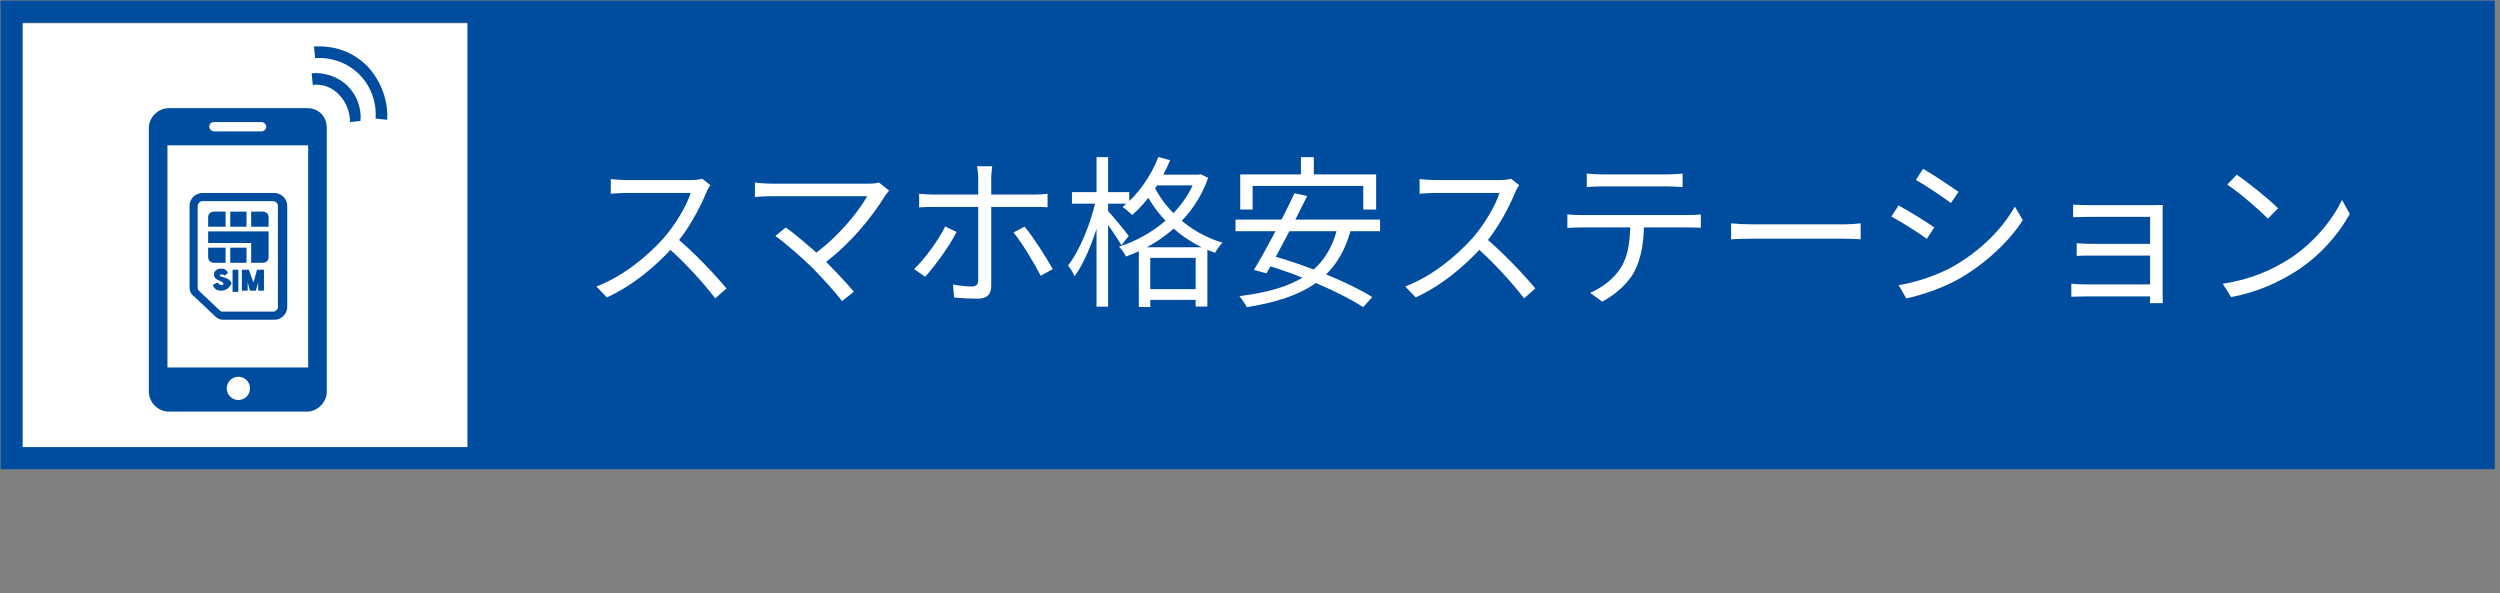 <svg width="215" height="51" viewBox="0 0 215 51" fill="none" xmlns="http://www.w3.org/2000/svg">
<rect x="0" y="0" width="215" height="51" fill="#808080" stroke="none"/>
<rect x="1" y="2" width="40" height="37" fill="white"/>
<path d="M213.6 1H1V39.4H213.6V1Z" stroke="#004DA0" stroke-width="1.902" stroke-miterlimit="10"/>
<path d="M213.599 1H40.199V39.4H213.599V1Z" fill="#004DA0"/>
<path fill-rule="evenodd" clip-rule="evenodd" d="M26.401 9.3H14.501C13.601 9.3 12.801 10.1 12.801 11V33.7C12.801 34.6 13.601 35.4 14.501 35.4H26.401C27.301 35.4 28.101 34.6 28.101 33.7V11C28.101 10 27.401 9.3 26.401 9.3ZM18.401 10.5H22.501C22.701 10.5 22.901 10.7 22.901 10.9C22.901 11.1 22.701 11.3 22.501 11.3H18.401C18.201 11.3 18.001 11.1 18.001 10.9C18.001 10.6 18.201 10.5 18.401 10.5ZM20.501 34.4C20.001 34.4 19.501 34 19.501 33.4C19.501 32.9 19.901 32.4 20.501 32.4C21.001 32.4 21.501 32.8 21.501 33.4C21.501 34 21.001 34.4 20.501 34.4ZM26.501 31.6H14.401V12.5H26.501V31.6Z" fill="#004DA0"/>
<path d="M19.201 27.5C18.901 27.5 18.701 27.4 18.501 27.2L16.701 25.5C16.401 25.3 16.301 25 16.301 24.7V17.7C16.301 17.1 16.801 16.6 17.401 16.6H23.601C24.201 16.6 24.701 17.1 24.701 17.7V26.4C24.701 27 24.201 27.5 23.601 27.5H19.201ZM17.401 17.3C17.201 17.3 17.001 17.5 17.001 17.7V24.7C17.001 24.8 17.001 24.9 17.101 25L18.901 26.7C19.001 26.8 19.101 26.8 19.101 26.8H23.501C23.701 26.8 23.901 26.6 23.901 26.4V17.7C23.901 17.5 23.701 17.3 23.501 17.3H17.401Z" fill="#004DA0"/>
<path d="M17.9 19.499V18.699C17.9 18.399 18.1 18.199 18.4 18.199H19.4V19.499H17.9Z" fill="#004DA0"/>
<path d="M21.201 18.199H19.801V19.499H21.201V18.199Z" fill="#004DA0"/>
<path d="M21.6 19.499V18.199H22.6C22.9 18.199 23.1 18.399 23.1 18.699V19.499H21.6Z" fill="#004DA0"/>
<path d="M21.6 22.599V20.899H17.9V19.899H23.1V22.099C23.1 22.399 22.9 22.599 22.6 22.599H21.6Z" fill="#004DA0"/>
<path d="M18.4 22.599C18.1 22.599 17.9 22.399 17.9 22.099V21.299H19.4V22.599H18.4Z" fill="#004DA0"/>
<path d="M21.201 21.299H19.801V22.599H21.201V21.299Z" fill="#004DA0"/>
<path d="M20.5 23.199H20V25.099H20.5V23.199Z" fill="#004DA0"/>
<path d="M22.201 24.999V24.299L22.001 24.999H21.501L21.301 24.299V24.999H20.801V23.199H21.401L21.801 24.299L22.101 23.199H22.701V24.999H22.201Z" fill="#004DA0"/>
<path d="M19.001 25C18.601 25 18.401 24.8 18.301 24.5L18.701 24.3C18.801 24.4 18.901 24.5 19.001 24.5C19.101 24.5 19.101 24.5 19.201 24.5C19.201 24.5 19.201 24.5 19.201 24.4C19.201 24.3 19.201 24.3 19.001 24.2L18.801 24.1C18.501 24 18.401 23.8 18.401 23.6C18.401 23.3 18.701 23.1 19.001 23.1C19.301 23.1 19.501 23.2 19.601 23.5L19.301 23.7C19.201 23.6 19.201 23.6 19.101 23.6C19.001 23.6 18.901 23.6 18.901 23.7C18.901 23.7 18.901 23.8 19.101 23.8L19.401 23.9C19.701 24 19.901 24.2 19.901 24.4C19.701 24.8 19.401 25 19.001 25Z" fill="#004DA0"/>
<path fill-rule="evenodd" clip-rule="evenodd" d="M33.3 10.3C33.4 8.7 32.8 7 31.6 5.7C30.3 4.4 28.7 3.9 27 4L27.1 5C28.5 4.9 29.9 5.4 30.9 6.4C31.9 7.4 32.4 8.8 32.3 10.2L33.3 10.3Z" fill="#004DA0"/>
<path fill-rule="evenodd" clip-rule="evenodd" d="M31.001 10.399C31.101 9.299 30.701 8.199 29.901 7.399C29.101 6.599 27.901 6.199 26.801 6.299L26.901 7.299C27.701 7.199 28.601 7.499 29.201 8.199C29.801 8.799 30.101 9.699 30.101 10.499L31.001 10.399Z" fill="#004DA0"/>
<path d="M61.092 15.919C61.008 16.031 60.826 16.339 60.756 16.521C60.196 17.907 59.132 19.866 57.97 21.154C56.403 22.904 54.401 24.569 52.19 25.577L51.294 24.639C53.561 23.772 55.619 22.092 57.06 20.496C58.012 19.419 59.034 17.753 59.398 16.591C58.894 16.591 54.415 16.591 53.939 16.591C53.435 16.591 52.679 16.647 52.526 16.661V15.402C52.708 15.43 53.505 15.486 53.939 15.486C54.485 15.486 58.81 15.486 59.342 15.486C59.79 15.486 60.168 15.444 60.392 15.374L61.092 15.919ZM58.152 20.426C59.664 21.686 61.526 23.646 62.477 24.807L61.511 25.661C60.504 24.331 58.866 22.54 57.354 21.21L58.152 20.426ZM76.47 16.395C76.33 16.549 76.204 16.703 76.12 16.829C75.07 18.551 73.139 21.014 70.662 22.806L69.794 22.022C72.033 20.468 73.839 18.201 74.581 16.871C73.321 16.871 67.148 16.871 66.35 16.871C65.791 16.871 65.189 16.913 64.923 16.941V15.695C65.301 15.752 65.861 15.793 66.35 15.793C67.064 15.793 73.293 15.793 74.692 15.793C75.07 15.793 75.392 15.765 75.588 15.695L76.47 16.395ZM69.878 23.044C69.038 22.204 67.428 20.818 66.686 20.286L67.582 19.559C68.226 20.02 69.85 21.35 70.857 22.33C71.739 23.212 72.831 24.359 73.433 25.087L72.411 25.899C71.893 25.185 70.773 23.953 69.878 23.044ZM85.33 14.296C85.302 14.492 85.246 14.996 85.246 15.304C85.246 16.045 85.246 17.221 85.246 17.893C85.246 19.041 85.246 23.576 85.246 24.569C85.246 25.311 84.896 25.689 84.056 25.689C83.454 25.689 82.629 25.647 82.055 25.591L81.957 24.471C82.573 24.583 83.203 24.639 83.58 24.639C83.958 24.639 84.112 24.471 84.126 24.108C84.126 23.338 84.126 18.565 84.126 17.893C84.126 17.417 84.126 16.031 84.126 15.29C84.126 14.996 84.07 14.506 84.028 14.296H85.33ZM79.046 16.661C79.437 16.703 79.787 16.731 80.235 16.731C81.061 16.731 88.129 16.731 88.955 16.731C89.277 16.731 89.753 16.717 90.089 16.661V17.823C89.725 17.795 89.305 17.795 88.969 17.795C88.129 17.795 81.089 17.795 80.235 17.795C79.815 17.795 79.409 17.809 79.046 17.837V16.661ZM82.265 19.951C81.663 21.154 80.361 22.932 79.563 23.8L78.612 23.142C79.535 22.274 80.739 20.608 81.285 19.475L82.265 19.951ZM88.115 19.489C88.857 20.384 89.977 22.134 90.537 23.142L89.501 23.716C88.941 22.624 87.891 20.874 87.164 19.992L88.115 19.489ZM99.215 15.024H103.162V15.947H99.215V15.024ZM97.941 21.266H103.834V26.361H102.826V22.176H98.921V26.403H97.941V21.266ZM98.361 24.863H103.358V25.787H98.361V24.863ZM99.621 13.498L100.628 13.778C99.873 15.639 98.641 17.389 97.367 18.495C97.199 18.313 96.779 17.949 96.541 17.795C97.829 16.787 98.963 15.192 99.621 13.498ZM102.868 15.024H103.064L103.246 14.982L103.904 15.29C102.7 18.761 99.817 20.986 96.835 22.064C96.709 21.798 96.443 21.406 96.234 21.21C99.047 20.328 101.846 18.173 102.868 15.206V15.024ZM99.131 15.752C99.999 17.739 102.056 19.936 105.135 20.874C104.925 21.07 104.631 21.49 104.492 21.742C101.37 20.65 99.313 18.327 98.361 16.241L99.131 15.752ZM92.188 16.521H97.115V17.515H92.188V16.521ZM94.302 13.512H95.296V26.375H94.302V13.512ZM94.26 17.137L94.918 17.361C94.456 19.615 93.462 22.344 92.412 23.758C92.3 23.478 92.048 23.072 91.853 22.834C92.846 21.574 93.84 19.153 94.26 17.137ZM95.226 18.075C95.562 18.411 96.793 19.909 97.073 20.286L96.443 21.098C96.108 20.482 95.1 19.041 94.708 18.537L95.226 18.075ZM111.882 13.512H112.988V15.765H111.882V13.512ZM106.661 14.996H118.348V18.019H117.243V15.989H107.725V18.019H106.661V14.996ZM111.322 16.619L112.414 16.857C111.378 18.985 109.908 21.812 108.914 23.506L107.837 23.212C108.858 21.532 110.37 18.677 111.322 16.619ZM115.031 19.517L116.193 19.684C115.045 24.023 112.05 25.647 107.221 26.417C107.109 26.165 106.787 25.703 106.591 25.465C111.336 24.877 114.121 23.408 115.031 19.517ZM106.255 18.887H118.684V19.881H106.255V18.887ZM108.649 22.722L109.362 21.98C112.302 22.792 116.053 24.303 118.012 25.549L117.229 26.417C115.367 25.171 111.658 23.59 108.649 22.722ZM130.651 15.919C130.567 16.031 130.385 16.339 130.315 16.521C129.756 17.907 128.692 19.866 127.53 21.154C125.962 22.904 123.961 24.569 121.749 25.577L120.854 24.639C123.121 23.772 125.179 22.092 126.62 20.496C127.572 19.419 128.594 17.753 128.958 16.591C128.454 16.591 123.975 16.591 123.499 16.591C122.995 16.591 122.239 16.647 122.085 16.661V15.402C122.267 15.43 123.065 15.486 123.499 15.486C124.045 15.486 128.37 15.486 128.902 15.486C129.35 15.486 129.728 15.444 129.952 15.374L130.651 15.919ZM127.712 20.426C129.224 21.686 131.085 23.646 132.037 24.807L131.071 25.661C130.063 24.331 128.426 22.54 126.914 21.21L127.712 20.426ZM136.46 14.926C136.866 14.968 137.272 14.996 137.734 14.996C138.545 14.996 142.619 14.996 143.402 14.996C143.794 14.996 144.298 14.968 144.704 14.926V16.087C144.284 16.059 143.794 16.031 143.402 16.031C142.619 16.031 138.545 16.031 137.748 16.031C137.286 16.031 136.824 16.059 136.46 16.087V14.926ZM134.794 18.439C135.172 18.481 135.578 18.495 136.012 18.495C136.824 18.495 144.424 18.495 145.166 18.495C145.46 18.495 145.922 18.481 146.272 18.439V19.587C145.95 19.573 145.516 19.559 145.166 19.559C144.424 19.559 136.824 19.559 136.012 19.559C135.592 19.559 135.172 19.573 134.794 19.601V18.439ZM141.387 18.999C141.387 20.762 141.163 22.218 140.533 23.394C140.029 24.331 138.965 25.325 137.79 25.941L136.754 25.185C137.832 24.723 138.839 23.925 139.385 23.03C140.085 21.924 140.197 20.552 140.211 19.013L141.387 18.999ZM148.875 19.209C149.309 19.251 150.037 19.293 150.835 19.293C151.856 19.293 157.469 19.293 158.505 19.293C159.205 19.293 159.694 19.237 160.016 19.209V20.58C159.722 20.566 159.135 20.524 158.519 20.524C157.455 20.524 151.87 20.524 150.835 20.524C150.065 20.524 149.323 20.552 148.875 20.58V19.209ZM165.384 14.52C166.21 14.982 167.819 16.059 168.435 16.507L167.777 17.459C167.105 16.941 165.58 15.933 164.768 15.472L165.384 14.52ZM163.284 24.527C164.824 24.262 166.559 23.702 167.987 22.904C170.311 21.574 172.158 19.741 173.278 17.767L173.964 18.929C172.746 20.804 170.814 22.61 168.575 23.925C167.161 24.751 165.23 25.395 163.942 25.661L163.284 24.527ZM163.284 17.669C164.11 18.117 165.748 19.125 166.349 19.559L165.706 20.538C165.02 20.035 163.508 19.069 162.654 18.621L163.284 17.669ZM178.289 17.599C178.555 17.627 179.352 17.641 179.73 17.641C180.514 17.641 183.999 17.641 185.133 17.641C185.455 17.641 185.805 17.627 186.001 17.627C185.987 17.781 185.987 18.075 185.987 18.341C185.987 18.831 185.987 24.122 185.987 25.311C185.987 25.535 186.001 25.857 186.001 26.067H184.895C184.909 25.899 184.909 25.563 184.909 25.269C184.909 23.8 184.909 19.069 184.909 18.649C184.447 18.649 180.5 18.649 179.73 18.649C179.352 18.649 178.555 18.677 178.289 18.677V17.599ZM178.597 20.916C178.877 20.944 179.38 20.972 179.856 20.972C180.57 20.972 185.049 20.972 185.455 20.972V21.98C185.049 21.98 180.57 21.98 179.856 21.98C179.38 21.98 178.877 21.98 178.597 22.008V20.916ZM178.135 24.401C178.359 24.429 178.793 24.457 179.282 24.457C180.08 24.457 184.853 24.457 185.469 24.457V25.493C184.769 25.493 180.08 25.493 179.282 25.493C178.849 25.493 178.359 25.521 178.135 25.521V24.401ZM192.355 15.024C193.335 15.681 195.141 17.137 195.911 17.907L195.043 18.803C194.329 18.075 192.593 16.563 191.544 15.877L192.355 15.024ZM191.152 24.401C193.587 24.038 195.407 23.184 196.736 22.358C198.906 21 200.599 18.929 201.411 17.193L202.083 18.397C201.131 20.132 199.508 22.036 197.394 23.366C195.98 24.247 194.217 25.115 191.879 25.549L191.152 24.401Z" fill="white"/>
</svg>
